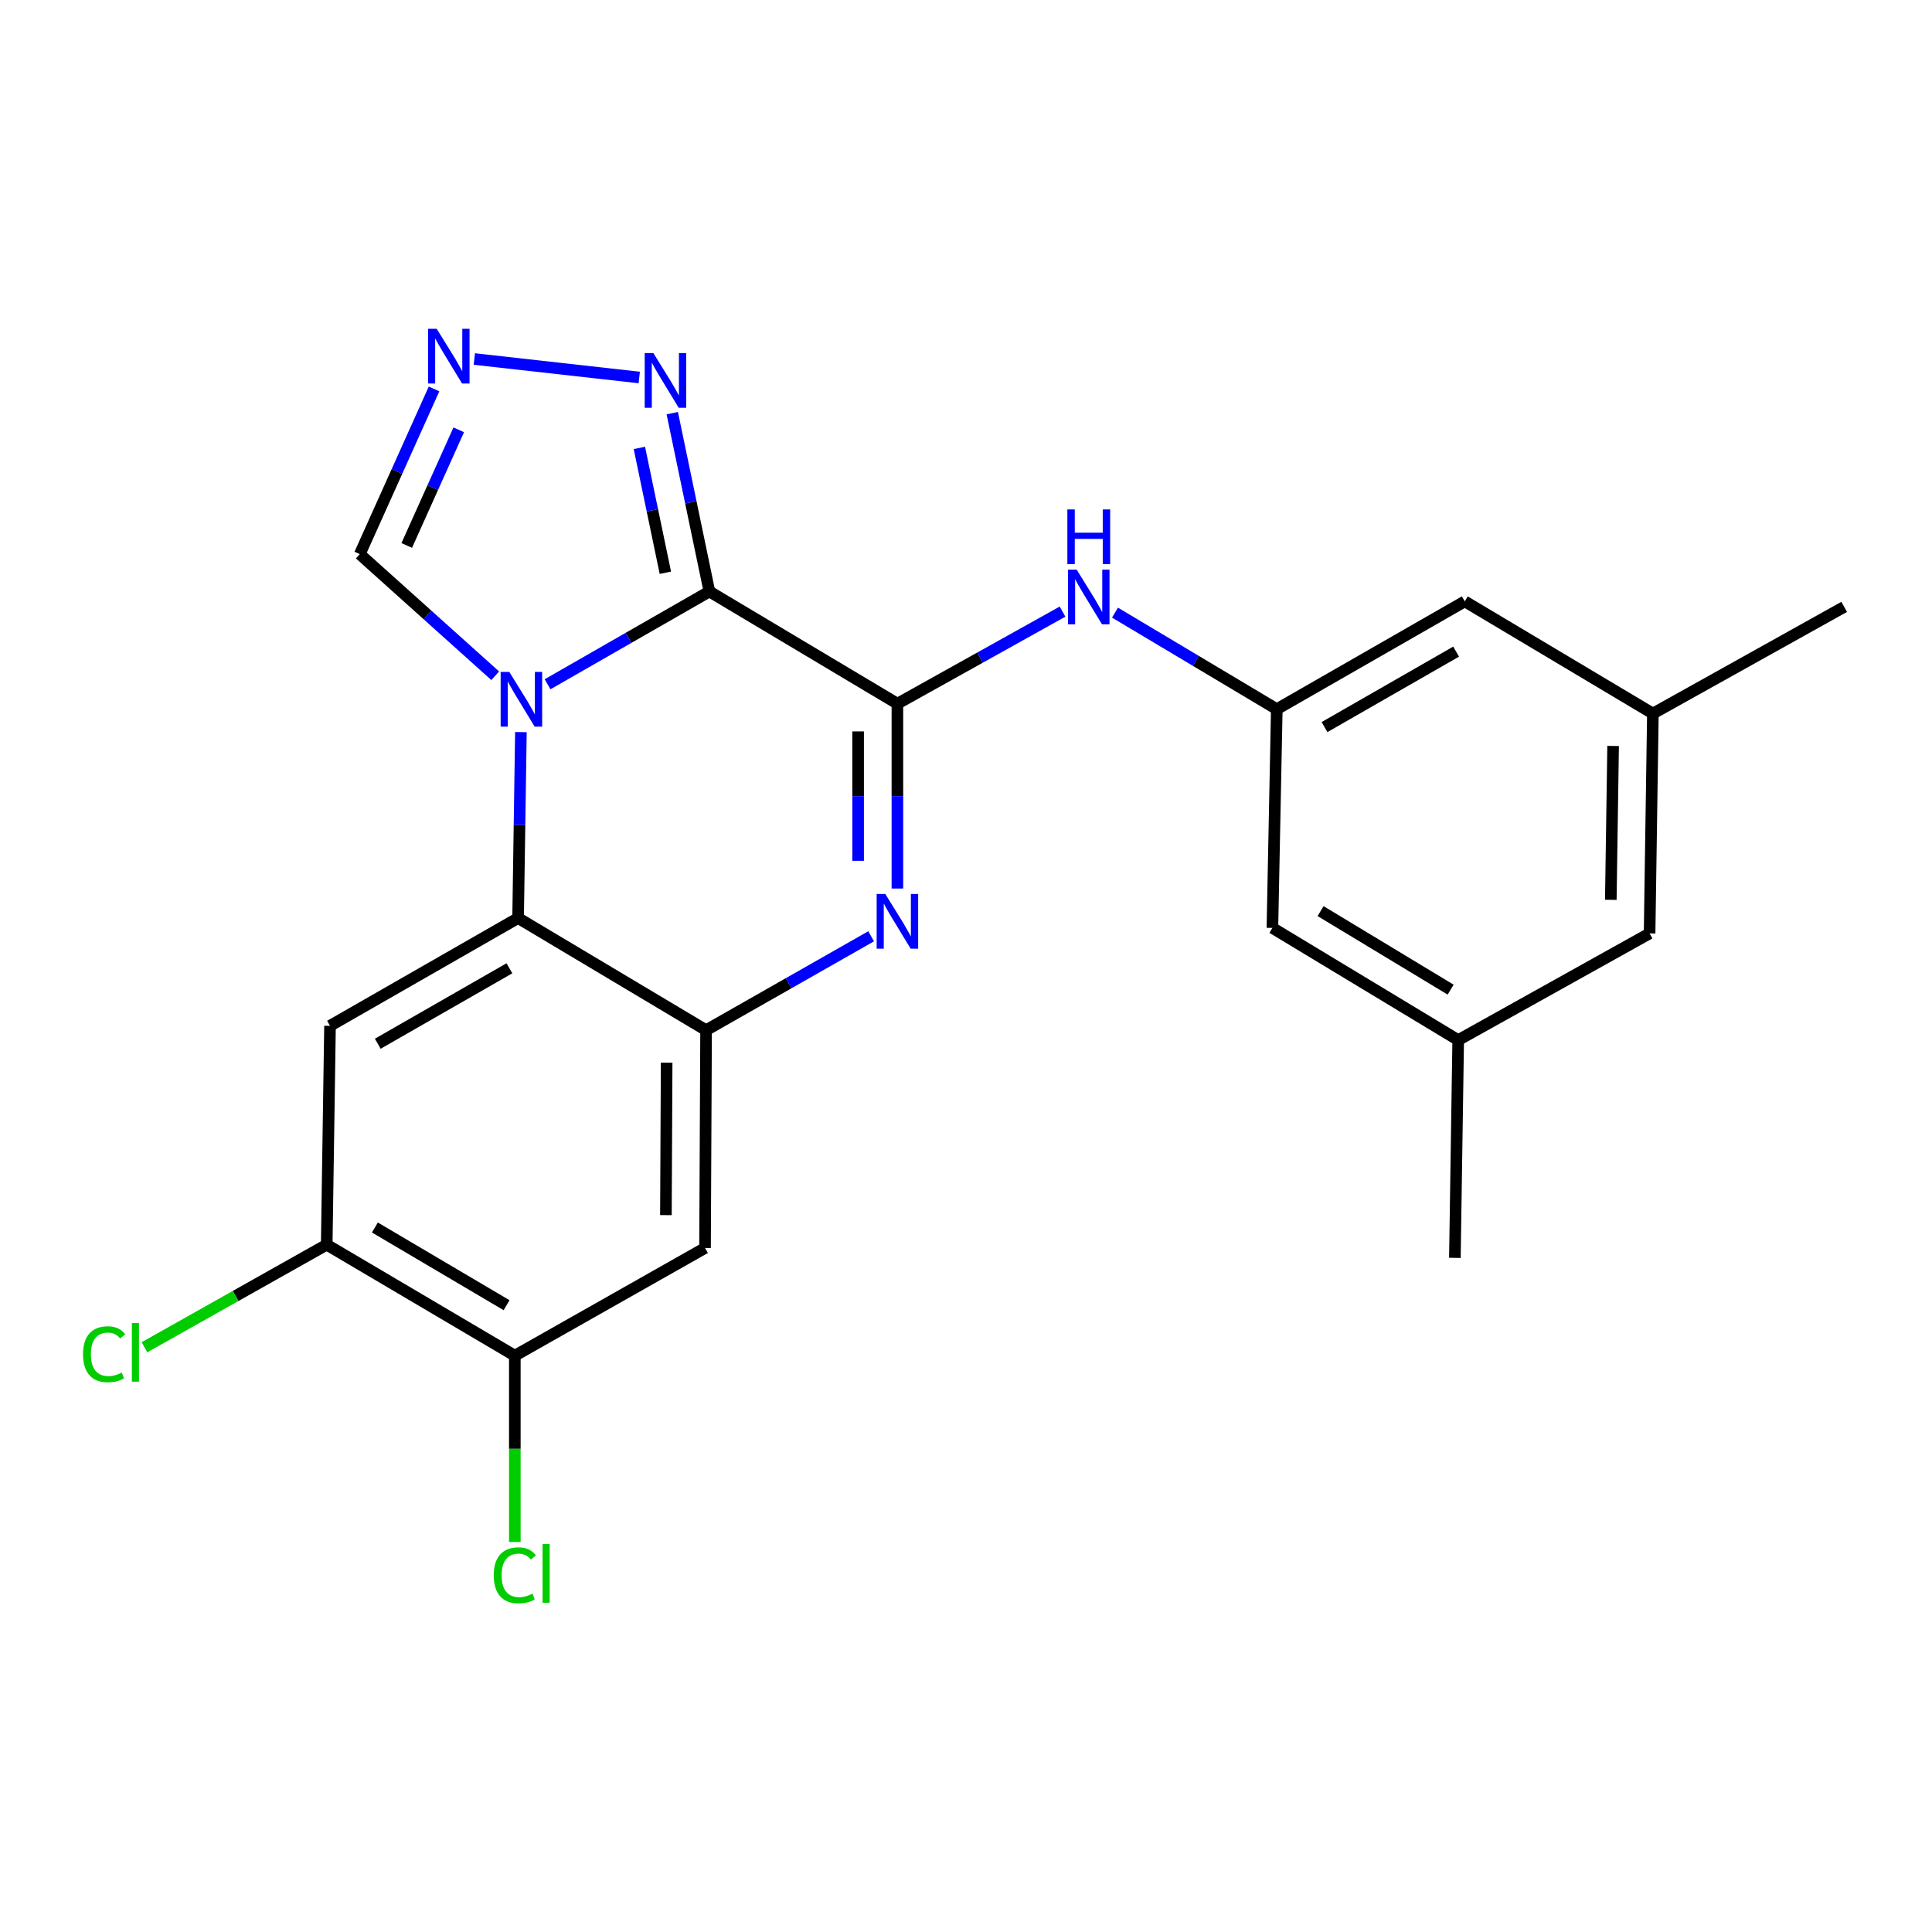 <?xml version='1.0' encoding='iso-8859-1'?>
<svg version='1.1' baseProfile='full'
              xmlns='http://www.w3.org/2000/svg'
                      xmlns:rdkit='http://www.rdkit.org/xml'
                      xmlns:xlink='http://www.w3.org/1999/xlink'
                  xml:space='preserve'
width='1000px' height='1000px' viewBox='0 0 1000 1000'>
<!-- END OF HEADER -->
<rect style='opacity:1.0;fill:#FFFFFF;stroke:none' width='1000' height='1000' x='0' y='0'> </rect>
<path class='bond-0' d='M 367.184,306.154 L 325.301,330.165' style='fill:none;fill-rule:evenodd;stroke:#000000;stroke-width:6px;stroke-linecap:butt;stroke-linejoin:miter;stroke-opacity:1' />
<path class='bond-0' d='M 325.301,330.165 L 283.418,354.177' style='fill:none;fill-rule:evenodd;stroke:#0000FF;stroke-width:6px;stroke-linecap:butt;stroke-linejoin:miter;stroke-opacity:1' />
<path class='bond-1' d='M 367.184,306.154 L 464.494,364.223' style='fill:none;fill-rule:evenodd;stroke:#000000;stroke-width:6px;stroke-linecap:butt;stroke-linejoin:miter;stroke-opacity:1' />
<path class='bond-5' d='M 367.184,306.154 L 357.574,260.004' style='fill:none;fill-rule:evenodd;stroke:#000000;stroke-width:6px;stroke-linecap:butt;stroke-linejoin:miter;stroke-opacity:1' />
<path class='bond-5' d='M 357.574,260.004 L 347.964,213.854' style='fill:none;fill-rule:evenodd;stroke:#0000FF;stroke-width:6px;stroke-linecap:butt;stroke-linejoin:miter;stroke-opacity:1' />
<path class='bond-5' d='M 344.396,296.454 L 337.669,264.149' style='fill:none;fill-rule:evenodd;stroke:#000000;stroke-width:6px;stroke-linecap:butt;stroke-linejoin:miter;stroke-opacity:1' />
<path class='bond-5' d='M 337.669,264.149 L 330.942,231.844' style='fill:none;fill-rule:evenodd;stroke:#0000FF;stroke-width:6px;stroke-linecap:butt;stroke-linejoin:miter;stroke-opacity:1' />
<path class='bond-3' d='M 269.618,378.933 L 268.893,427.056' style='fill:none;fill-rule:evenodd;stroke:#0000FF;stroke-width:6px;stroke-linecap:butt;stroke-linejoin:miter;stroke-opacity:1' />
<path class='bond-3' d='M 268.893,427.056 L 268.168,475.178' style='fill:none;fill-rule:evenodd;stroke:#000000;stroke-width:6px;stroke-linecap:butt;stroke-linejoin:miter;stroke-opacity:1' />
<path class='bond-9' d='M 256.323,349.772 L 221.271,318.294' style='fill:none;fill-rule:evenodd;stroke:#0000FF;stroke-width:6px;stroke-linecap:butt;stroke-linejoin:miter;stroke-opacity:1' />
<path class='bond-9' d='M 221.271,318.294 L 186.22,286.816' style='fill:none;fill-rule:evenodd;stroke:#000000;stroke-width:6px;stroke-linecap:butt;stroke-linejoin:miter;stroke-opacity:1' />
<path class='bond-2' d='M 464.494,364.223 L 464.494,412.065' style='fill:none;fill-rule:evenodd;stroke:#000000;stroke-width:6px;stroke-linecap:butt;stroke-linejoin:miter;stroke-opacity:1' />
<path class='bond-2' d='M 464.494,412.065 L 464.494,459.907' style='fill:none;fill-rule:evenodd;stroke:#0000FF;stroke-width:6px;stroke-linecap:butt;stroke-linejoin:miter;stroke-opacity:1' />
<path class='bond-2' d='M 444.162,378.576 L 444.162,412.065' style='fill:none;fill-rule:evenodd;stroke:#000000;stroke-width:6px;stroke-linecap:butt;stroke-linejoin:miter;stroke-opacity:1' />
<path class='bond-2' d='M 444.162,412.065 L 444.162,445.555' style='fill:none;fill-rule:evenodd;stroke:#0000FF;stroke-width:6px;stroke-linecap:butt;stroke-linejoin:miter;stroke-opacity:1' />
<path class='bond-8' d='M 464.494,364.223 L 507.231,340.396' style='fill:none;fill-rule:evenodd;stroke:#000000;stroke-width:6px;stroke-linecap:butt;stroke-linejoin:miter;stroke-opacity:1' />
<path class='bond-8' d='M 507.231,340.396 L 549.968,316.569' style='fill:none;fill-rule:evenodd;stroke:#0000FF;stroke-width:6px;stroke-linecap:butt;stroke-linejoin:miter;stroke-opacity:1' />
<path class='bond-4' d='M 450.905,484.615 L 408.186,508.92' style='fill:none;fill-rule:evenodd;stroke:#0000FF;stroke-width:6px;stroke-linecap:butt;stroke-linejoin:miter;stroke-opacity:1' />
<path class='bond-4' d='M 408.186,508.92 L 365.467,533.226' style='fill:none;fill-rule:evenodd;stroke:#000000;stroke-width:6px;stroke-linecap:butt;stroke-linejoin:miter;stroke-opacity:1' />
<path class='bond-6' d='M 268.168,475.178 L 170.813,530.966' style='fill:none;fill-rule:evenodd;stroke:#000000;stroke-width:6px;stroke-linecap:butt;stroke-linejoin:miter;stroke-opacity:1' />
<path class='bond-6' d='M 263.673,501.187 L 195.525,540.239' style='fill:none;fill-rule:evenodd;stroke:#000000;stroke-width:6px;stroke-linecap:butt;stroke-linejoin:miter;stroke-opacity:1' />
<path class='bond-24' d='M 268.168,475.178 L 365.467,533.226' style='fill:none;fill-rule:evenodd;stroke:#000000;stroke-width:6px;stroke-linecap:butt;stroke-linejoin:miter;stroke-opacity:1' />
<path class='bond-10' d='M 365.467,533.226 L 364.925,645.954' style='fill:none;fill-rule:evenodd;stroke:#000000;stroke-width:6px;stroke-linecap:butt;stroke-linejoin:miter;stroke-opacity:1' />
<path class='bond-10' d='M 345.054,550.037 L 344.674,628.947' style='fill:none;fill-rule:evenodd;stroke:#000000;stroke-width:6px;stroke-linecap:butt;stroke-linejoin:miter;stroke-opacity:1' />
<path class='bond-7' d='M 330.874,195.385 L 245.514,185.825' style='fill:none;fill-rule:evenodd;stroke:#0000FF;stroke-width:6px;stroke-linecap:butt;stroke-linejoin:miter;stroke-opacity:1' />
<path class='bond-11' d='M 170.813,530.966 L 169.107,644.248' style='fill:none;fill-rule:evenodd;stroke:#000000;stroke-width:6px;stroke-linecap:butt;stroke-linejoin:miter;stroke-opacity:1' />
<path class='bond-23' d='M 224.664,201.313 L 205.442,244.064' style='fill:none;fill-rule:evenodd;stroke:#0000FF;stroke-width:6px;stroke-linecap:butt;stroke-linejoin:miter;stroke-opacity:1' />
<path class='bond-23' d='M 205.442,244.064 L 186.22,286.816' style='fill:none;fill-rule:evenodd;stroke:#000000;stroke-width:6px;stroke-linecap:butt;stroke-linejoin:miter;stroke-opacity:1' />
<path class='bond-23' d='M 237.441,222.476 L 223.985,252.402' style='fill:none;fill-rule:evenodd;stroke:#0000FF;stroke-width:6px;stroke-linecap:butt;stroke-linejoin:miter;stroke-opacity:1' />
<path class='bond-23' d='M 223.985,252.402 L 210.53,282.328' style='fill:none;fill-rule:evenodd;stroke:#000000;stroke-width:6px;stroke-linecap:butt;stroke-linejoin:miter;stroke-opacity:1' />
<path class='bond-13' d='M 577.116,317.099 L 618.99,342.084' style='fill:none;fill-rule:evenodd;stroke:#0000FF;stroke-width:6px;stroke-linecap:butt;stroke-linejoin:miter;stroke-opacity:1' />
<path class='bond-13' d='M 618.99,342.084 L 660.865,367.07' style='fill:none;fill-rule:evenodd;stroke:#000000;stroke-width:6px;stroke-linecap:butt;stroke-linejoin:miter;stroke-opacity:1' />
<path class='bond-12' d='M 364.925,645.954 L 266.474,701.697' style='fill:none;fill-rule:evenodd;stroke:#000000;stroke-width:6px;stroke-linecap:butt;stroke-linejoin:miter;stroke-opacity:1' />
<path class='bond-19' d='M 169.107,644.248 L 121.94,670.797' style='fill:none;fill-rule:evenodd;stroke:#000000;stroke-width:6px;stroke-linecap:butt;stroke-linejoin:miter;stroke-opacity:1' />
<path class='bond-19' d='M 121.94,670.797 L 74.772,697.345' style='fill:none;fill-rule:evenodd;stroke:#00CC00;stroke-width:6px;stroke-linecap:butt;stroke-linejoin:miter;stroke-opacity:1' />
<path class='bond-25' d='M 169.107,644.248 L 266.474,701.697' style='fill:none;fill-rule:evenodd;stroke:#000000;stroke-width:6px;stroke-linecap:butt;stroke-linejoin:miter;stroke-opacity:1' />
<path class='bond-25' d='M 194.044,635.355 L 262.201,675.569' style='fill:none;fill-rule:evenodd;stroke:#000000;stroke-width:6px;stroke-linecap:butt;stroke-linejoin:miter;stroke-opacity:1' />
<path class='bond-20' d='M 266.474,701.697 L 266.474,749.911' style='fill:none;fill-rule:evenodd;stroke:#000000;stroke-width:6px;stroke-linecap:butt;stroke-linejoin:miter;stroke-opacity:1' />
<path class='bond-20' d='M 266.474,749.911 L 266.474,798.125' style='fill:none;fill-rule:evenodd;stroke:#00CC00;stroke-width:6px;stroke-linecap:butt;stroke-linejoin:miter;stroke-opacity:1' />
<path class='bond-16' d='M 660.865,367.07 L 658.594,480.284' style='fill:none;fill-rule:evenodd;stroke:#000000;stroke-width:6px;stroke-linecap:butt;stroke-linejoin:miter;stroke-opacity:1' />
<path class='bond-17' d='M 660.865,367.07 L 758.163,311.271' style='fill:none;fill-rule:evenodd;stroke:#000000;stroke-width:6px;stroke-linecap:butt;stroke-linejoin:miter;stroke-opacity:1' />
<path class='bond-17' d='M 685.574,376.337 L 753.683,337.278' style='fill:none;fill-rule:evenodd;stroke:#000000;stroke-width:6px;stroke-linecap:butt;stroke-linejoin:miter;stroke-opacity:1' />
<path class='bond-14' d='M 754.763,538.354 L 658.594,480.284' style='fill:none;fill-rule:evenodd;stroke:#000000;stroke-width:6px;stroke-linecap:butt;stroke-linejoin:miter;stroke-opacity:1' />
<path class='bond-14' d='M 750.848,512.238 L 683.529,471.59' style='fill:none;fill-rule:evenodd;stroke:#000000;stroke-width:6px;stroke-linecap:butt;stroke-linejoin:miter;stroke-opacity:1' />
<path class='bond-22' d='M 754.763,538.354 L 753.046,651.071' style='fill:none;fill-rule:evenodd;stroke:#000000;stroke-width:6px;stroke-linecap:butt;stroke-linejoin:miter;stroke-opacity:1' />
<path class='bond-26' d='M 754.763,538.354 L 853.824,483.13' style='fill:none;fill-rule:evenodd;stroke:#000000;stroke-width:6px;stroke-linecap:butt;stroke-linejoin:miter;stroke-opacity:1' />
<path class='bond-15' d='M 855.53,369.34 L 758.163,311.271' style='fill:none;fill-rule:evenodd;stroke:#000000;stroke-width:6px;stroke-linecap:butt;stroke-linejoin:miter;stroke-opacity:1' />
<path class='bond-18' d='M 855.53,369.34 L 853.824,483.13' style='fill:none;fill-rule:evenodd;stroke:#000000;stroke-width:6px;stroke-linecap:butt;stroke-linejoin:miter;stroke-opacity:1' />
<path class='bond-18' d='M 834.944,386.104 L 833.751,465.757' style='fill:none;fill-rule:evenodd;stroke:#000000;stroke-width:6px;stroke-linecap:butt;stroke-linejoin:miter;stroke-opacity:1' />
<path class='bond-21' d='M 855.53,369.34 L 954.545,314.117' style='fill:none;fill-rule:evenodd;stroke:#000000;stroke-width:6px;stroke-linecap:butt;stroke-linejoin:miter;stroke-opacity:1' />
<path  class='atom-1' d='M 263.614 347.782
L 272.894 362.782
Q 273.814 364.262, 275.294 366.942
Q 276.774 369.622, 276.854 369.782
L 276.854 347.782
L 280.614 347.782
L 280.614 376.102
L 276.734 376.102
L 266.774 359.702
Q 265.614 357.782, 264.374 355.582
Q 263.174 353.382, 262.814 352.702
L 262.814 376.102
L 259.134 376.102
L 259.134 347.782
L 263.614 347.782
' fill='#0000FF'/>
<path  class='atom-3' d='M 458.234 462.724
L 467.514 477.724
Q 468.434 479.204, 469.914 481.884
Q 471.394 484.564, 471.474 484.724
L 471.474 462.724
L 475.234 462.724
L 475.234 491.044
L 471.354 491.044
L 461.394 474.644
Q 460.234 472.724, 458.994 470.524
Q 457.794 468.324, 457.434 467.644
L 457.434 491.044
L 453.754 491.044
L 453.754 462.724
L 458.234 462.724
' fill='#0000FF'/>
<path  class='atom-6' d='M 338.175 182.744
L 347.455 197.744
Q 348.375 199.224, 349.855 201.904
Q 351.335 204.584, 351.415 204.744
L 351.415 182.744
L 355.175 182.744
L 355.175 211.064
L 351.295 211.064
L 341.335 194.664
Q 340.175 192.744, 338.935 190.544
Q 337.735 188.344, 337.375 187.664
L 337.375 211.064
L 333.695 211.064
L 333.695 182.744
L 338.175 182.744
' fill='#0000FF'/>
<path  class='atom-8' d='M 226.034 170.184
L 235.314 185.184
Q 236.234 186.664, 237.714 189.344
Q 239.194 192.024, 239.274 192.184
L 239.274 170.184
L 243.034 170.184
L 243.034 198.504
L 239.154 198.504
L 229.194 182.104
Q 228.034 180.184, 226.794 177.984
Q 225.594 175.784, 225.234 175.104
L 225.234 198.504
L 221.554 198.504
L 221.554 170.184
L 226.034 170.184
' fill='#0000FF'/>
<path  class='atom-9' d='M 557.283 294.84
L 566.563 309.84
Q 567.483 311.32, 568.963 314
Q 570.443 316.68, 570.523 316.84
L 570.523 294.84
L 574.283 294.84
L 574.283 323.16
L 570.403 323.16
L 560.443 306.76
Q 559.283 304.84, 558.043 302.64
Q 556.843 300.44, 556.483 299.76
L 556.483 323.16
L 552.803 323.16
L 552.803 294.84
L 557.283 294.84
' fill='#0000FF'/>
<path  class='atom-9' d='M 552.463 263.688
L 556.303 263.688
L 556.303 275.728
L 570.783 275.728
L 570.783 263.688
L 574.623 263.688
L 574.623 292.008
L 570.783 292.008
L 570.783 278.928
L 556.303 278.928
L 556.303 292.008
L 552.463 292.008
L 552.463 263.688
' fill='#0000FF'/>
<path  class='atom-20' d='M 42.971 700.96
Q 42.971 693.92, 46.251 690.24
Q 49.571 686.52, 55.851 686.52
Q 61.691 686.52, 64.811 690.64
L 62.171 692.8
Q 59.891 689.8, 55.851 689.8
Q 51.571 689.8, 49.291 692.68
Q 47.051 695.52, 47.051 700.96
Q 47.051 706.56, 49.371 709.44
Q 51.731 712.32, 56.291 712.32
Q 59.411 712.32, 63.051 710.44
L 64.171 713.44
Q 62.691 714.4, 60.451 714.96
Q 58.211 715.52, 55.731 715.52
Q 49.571 715.52, 46.251 711.76
Q 42.971 708, 42.971 700.96
' fill='#00CC00'/>
<path  class='atom-20' d='M 68.251 684.8
L 71.931 684.8
L 71.931 715.16
L 68.251 715.16
L 68.251 684.8
' fill='#00CC00'/>
<path  class='atom-21' d='M 255.554 815.382
Q 255.554 808.342, 258.834 804.662
Q 262.154 800.942, 268.434 800.942
Q 274.274 800.942, 277.394 805.062
L 274.754 807.222
Q 272.474 804.222, 268.434 804.222
Q 264.154 804.222, 261.874 807.102
Q 259.634 809.942, 259.634 815.382
Q 259.634 820.982, 261.954 823.862
Q 264.314 826.742, 268.874 826.742
Q 271.994 826.742, 275.634 824.862
L 276.754 827.862
Q 275.274 828.822, 273.034 829.382
Q 270.794 829.942, 268.314 829.942
Q 262.154 829.942, 258.834 826.182
Q 255.554 822.422, 255.554 815.382
' fill='#00CC00'/>
<path  class='atom-21' d='M 280.834 799.222
L 284.514 799.222
L 284.514 829.582
L 280.834 829.582
L 280.834 799.222
' fill='#00CC00'/>
</svg>
